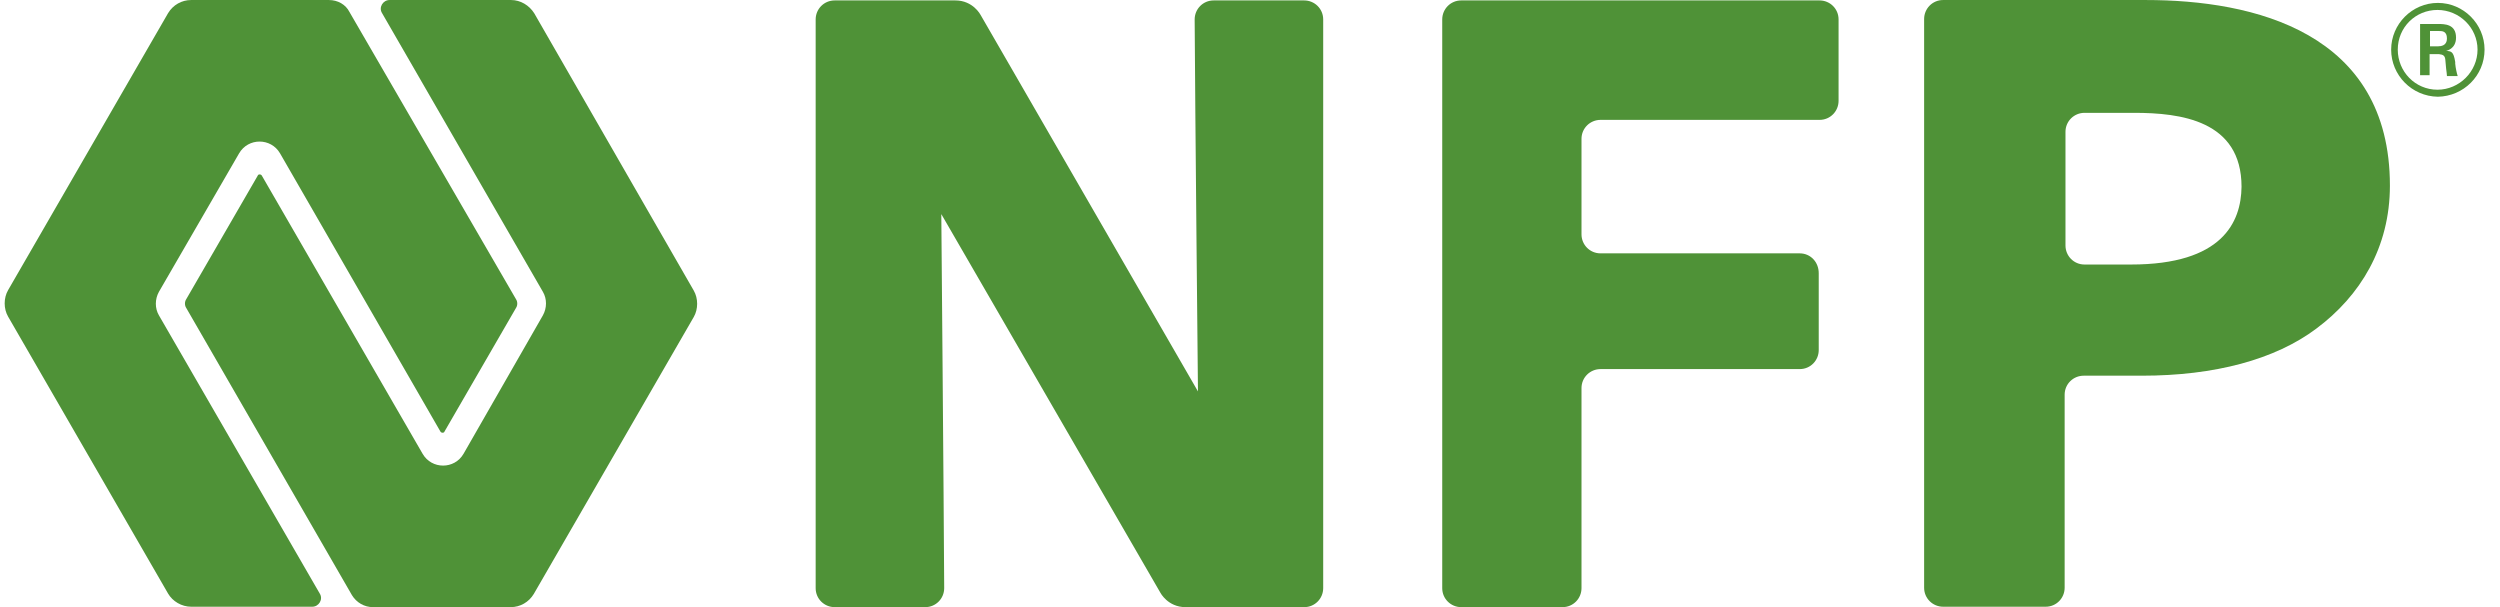 <svg xmlns="http://www.w3.org/2000/svg" width="140" height="34" viewBox="0 0 140 34" fill="none"><path d="M29.916 0.741C29.638 0.301 29.152 0.001 28.62 0.001H21.815C21.445 0.001 21.19 0.417 21.399 0.741L30.402 16.341C30.633 16.734 30.633 17.243 30.402 17.66L25.958 25.413C25.449 26.293 24.176 26.293 23.667 25.413L14.664 9.837C14.617 9.744 14.455 9.744 14.432 9.837L10.428 16.757C10.335 16.896 10.335 17.105 10.428 17.243L19.709 33.329C19.964 33.746 20.403 34 20.89 34H28.597C29.129 34 29.615 33.722 29.893 33.26L38.85 17.753C39.104 17.313 39.104 16.711 38.85 16.271L29.916 0.741Z" fill="#4F9237"></path><path d="M8.9 17.66C8.669 17.267 8.669 16.757 8.9 16.341L13.39 8.587C13.9 7.708 15.173 7.708 15.682 8.587L24.662 24.164C24.708 24.256 24.87 24.256 24.893 24.164L28.897 17.243C28.99 17.105 28.99 16.896 28.897 16.757L19.57 0.672C19.362 0.255 18.922 0.001 18.413 0.001H10.706C10.173 0.001 9.687 0.278 9.41 0.741L0.453 16.248C0.198 16.688 0.198 17.29 0.453 17.729L9.41 33.236C9.664 33.676 10.173 33.977 10.706 33.977H17.487C17.857 33.977 18.112 33.56 17.904 33.236L8.9 17.66Z" fill="#4F9237"></path><path d="M100.785 14.188H89.629C89.027 14.188 88.564 13.702 88.564 13.124V7.777C88.564 7.176 89.05 6.713 89.629 6.713H101.896C102.497 6.713 102.96 6.227 102.96 5.648V1.088C102.96 0.487 102.474 0.024 101.896 0.024H81.829C81.228 0.024 80.765 0.51 80.765 1.088V32.936C80.765 33.537 81.251 34 81.829 34H87.5C88.102 34 88.564 33.514 88.564 32.936V21.734C88.564 21.132 89.05 20.669 89.629 20.669H100.785C101.387 20.669 101.849 20.183 101.849 19.604V15.299C101.849 14.674 101.387 14.188 100.785 14.188Z" fill="#4F9237"></path><path d="M120.157 0.001H108.816C108.214 0.001 107.751 0.487 107.751 1.065V32.912C107.751 33.514 108.237 33.977 108.816 33.977H114.556C115.158 33.977 115.62 33.491 115.62 32.912V22.104C115.62 21.502 116.106 21.039 116.685 21.039H119.948C124.022 21.039 127.401 20.137 129.716 18.401C132.169 16.572 133.835 13.864 133.835 10.393C133.835 1.806 126.221 0.001 120.157 0.001ZM119.347 14.813H116.731C116.13 14.813 115.667 14.327 115.667 13.748V7.384C115.667 6.782 116.153 6.319 116.731 6.319H119.509C122.101 6.319 125.526 6.736 125.526 10.462C125.503 12.452 124.439 14.813 119.347 14.813Z" fill="#4F9237"></path><path d="M67.086 21.919L54.912 0.834C54.912 0.834 54.495 0.024 53.5 0.024H46.742C46.14 0.024 45.677 0.51 45.677 1.088V32.936C45.677 33.537 46.163 34 46.742 34H51.81C52.412 34 52.875 33.514 52.875 32.936C52.852 28.006 52.713 11.99 52.713 11.99L64.98 33.19C64.98 33.19 65.396 34 66.391 34H73.034C73.636 34 74.099 33.514 74.099 32.936V1.088C74.099 0.487 73.613 0.024 73.034 0.024H67.965C67.364 0.024 66.901 0.51 66.901 1.088C66.924 5.81 67.086 21.919 67.086 21.919Z" fill="#4F9237"></path><path d="M136.937 3.334C136.937 3.357 136.96 3.611 136.983 3.843C137.006 4.005 137.029 4.19 137.029 4.259H137.631C137.585 4.121 137.515 3.82 137.492 3.565V3.473C137.4 2.871 137.261 2.871 136.983 2.848C136.983 2.848 137.538 2.755 137.538 2.107C137.538 1.343 136.89 1.343 136.52 1.343H135.525V4.213H136.057V3.033H136.59C136.821 3.056 136.914 3.125 136.937 3.334ZM136.08 2.616V1.737H136.59C136.752 1.737 137.029 1.737 137.029 2.153C137.029 2.269 137.006 2.593 136.543 2.593H136.08V2.616Z" fill="#4F9237"></path><path d="M136.52 5.417C137.955 5.394 139.135 4.237 139.135 2.779C139.135 1.344 137.955 0.163 136.52 0.163C135.085 0.163 133.905 1.344 133.905 2.779C133.905 4.214 135.062 5.394 136.52 5.417ZM136.497 5.024C135.247 5.024 134.275 4.005 134.275 2.779C134.275 1.529 135.27 0.557 136.497 0.557C137.724 0.557 138.742 1.552 138.742 2.779C138.742 4.005 137.724 5.024 136.497 5.024Z" fill="#4F9237"></path></svg>
